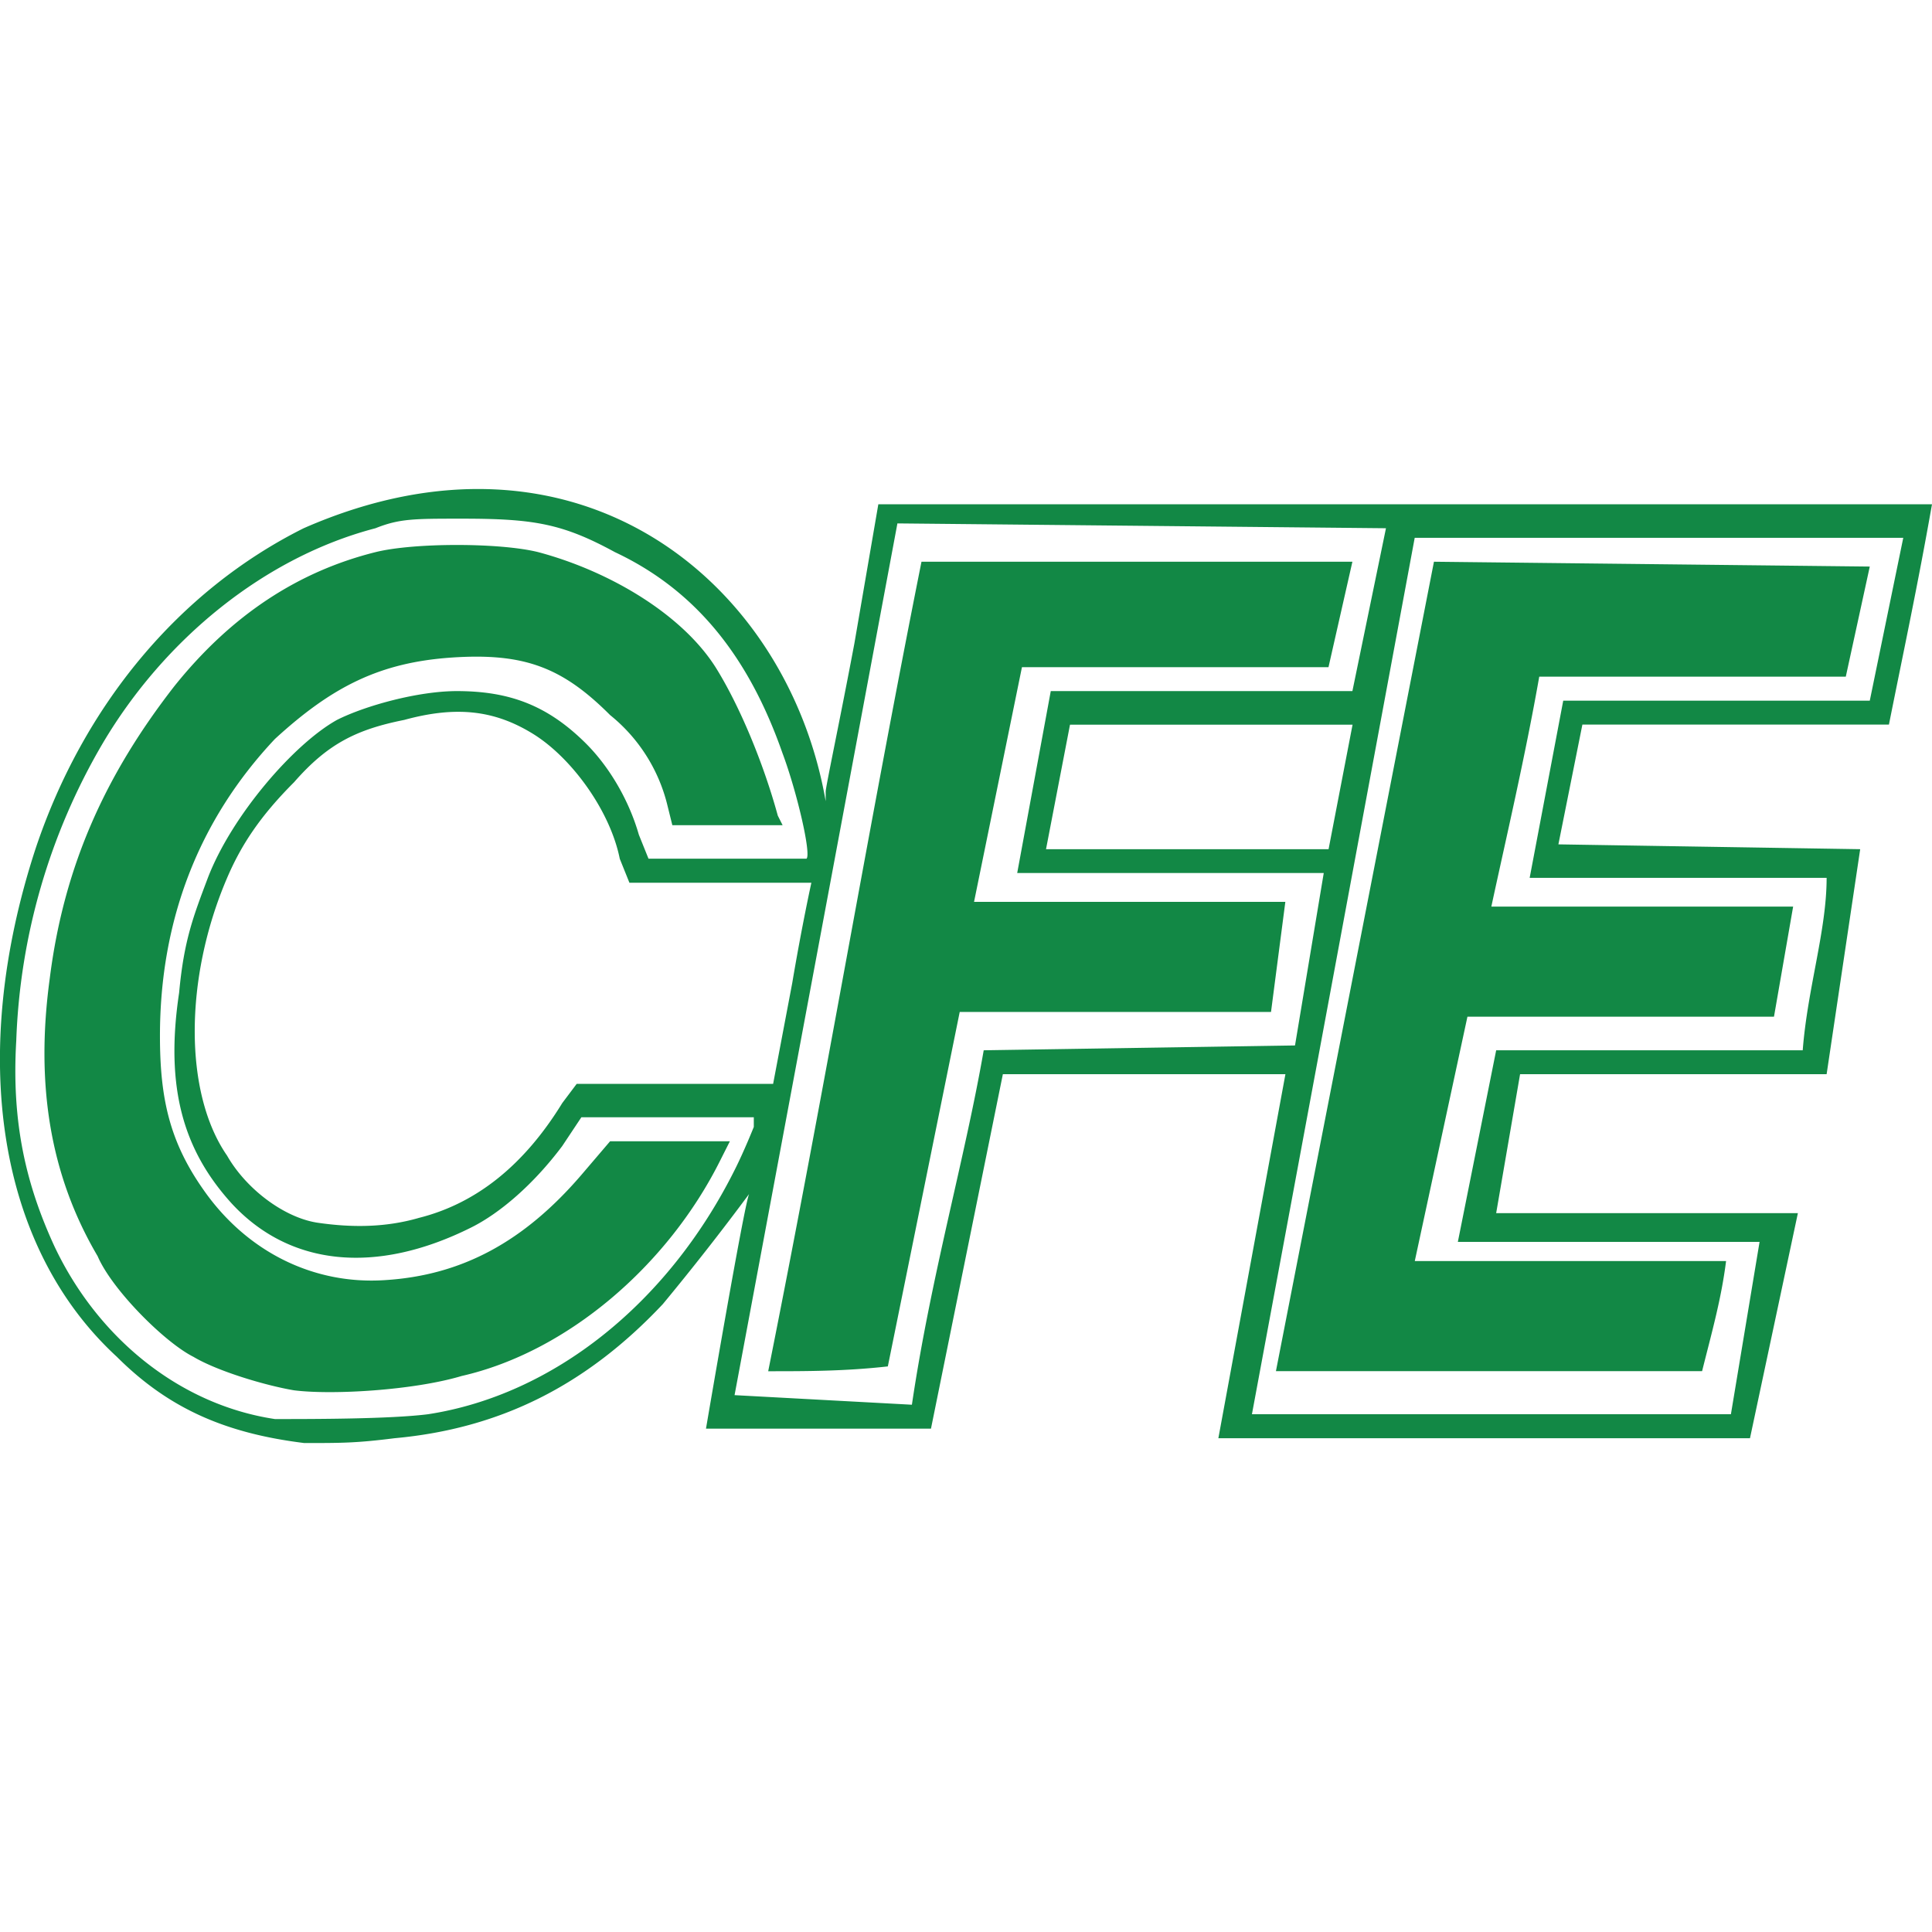 <svg xmlns="http://www.w3.org/2000/svg" width="24" height="24" fill="none" viewBox="0 0 24 24">
  <path fill="#128845" d="M3.772 17.925c-.952-.119-1.666-.416-2.32-1.07C-.037 15.486-.394 13.106.44 10.548c.595-1.785 1.785-3.213 3.332-3.986 3.39-1.487 6.009.654 6.485 3.391v-.119c0-.06.178-.892.357-1.844l.297-1.726H24c-.178 1.012-.357 1.845-.535 2.737h-3.808l-.298 1.488 3.749.06-.417 2.795h-3.808l-.297 1.726h3.748l-.595 2.796h-6.604l.833-4.522h-3.51l-.893 4.403H8.77s.476-2.796.536-2.915A32.499 32.499 0 0 1 8.234 16.2c-.952 1.012-2.023 1.547-3.332 1.666-.476.06-.654.06-1.13.06Zm1.546-.357c1.547-.238 2.975-1.368 3.808-3.034.12-.238.238-.535.238-.535v-.12H7.222l-.238.358c-.357.476-.773.833-1.13 1.011-1.19.595-2.26.476-2.975-.297-.595-.655-.833-1.428-.654-2.618.06-.655.178-.952.357-1.428.297-.773 1.07-1.666 1.606-1.963.357-.179 1.011-.357 1.487-.357.655 0 1.13.178 1.607.654.297.298.535.714.654 1.13l.12.298h1.963c.06-.06-.12-.833-.298-1.309-.416-1.19-1.07-2.023-2.082-2.499-.655-.357-1.012-.416-1.904-.416-.595 0-.773 0-1.071.119-1.368.357-2.618 1.368-3.391 2.677a7.83 7.83 0 0 0-1.071 3.689c-.06 1.011.119 1.785.476 2.558.535 1.13 1.547 1.963 2.737 2.142.476 0 1.428 0 1.903-.06Zm-1.665-.297c-.357-.06-.952-.238-1.25-.416-.357-.179-1.011-.833-1.19-1.25-.595-1.011-.773-2.142-.595-3.45.179-1.428.714-2.559 1.547-3.63.714-.892 1.547-1.428 2.499-1.666.476-.119 1.547-.119 2.023 0 .892.238 1.785.774 2.201 1.428.298.476.595 1.19.774 1.845l.06.119h-1.37l-.059-.238a2.065 2.065 0 0 0-.714-1.13c-.595-.596-1.07-.774-1.963-.715-.892.06-1.487.357-2.201 1.012-.952 1.011-1.428 2.26-1.428 3.688 0 .774.119 1.31.535 1.904.536.774 1.369 1.19 2.261 1.13.952-.059 1.725-.475 2.44-1.308l.356-.417h1.488l-.12.238c-.654 1.31-1.903 2.38-3.212 2.678-.595.178-1.606.238-2.082.178Zm7.675.178c.238-1.606.654-3.034.892-4.402l3.867-.06.357-2.142h-3.808l.417-2.26H16.8l.417-2.023-6.069-.06-2.023 10.829 2.202.119Zm-1.785-.416c.714-3.57 1.25-6.782 1.904-10.055H16.8l-.297 1.31h-3.808l-.595 2.915h3.867l-.178 1.368h-3.867l-.893 4.403c-.535.06-1.011.06-1.487.06Zm12.315-1.606H18.11l.476-2.38h3.808c.06-.774.297-1.488.297-2.142h-3.689l.417-2.201h3.808l.416-2.023h-6.069l-2.022 10.887h5.95l.356-2.141Zm-4.046-8.449 5.415.06-.298 1.368h-3.808c-.178 1.012-.416 2.023-.595 2.856h3.749l-.238 1.368h-3.808l-.654 3.035h3.867c-.06.476-.179.892-.298 1.368H15.85l1.963-10.055ZM5.2 15.13c.714-.178 1.31-.654 1.785-1.428l.179-.238h2.44l.237-1.25c.12-.713.238-1.248.238-1.248h-2.26l-.12-.298c-.119-.595-.595-1.25-1.07-1.547-.477-.297-.953-.357-1.607-.178-.595.119-.952.297-1.368.773-.417.417-.655.774-.833 1.19-.536 1.25-.536 2.677 0 3.45.238.417.714.774 1.13.834.417.06.833.06 1.25-.06Zm11.602-6.128h-3.51l-.298 1.547h3.51l.298-1.547Z"/>
</svg>
